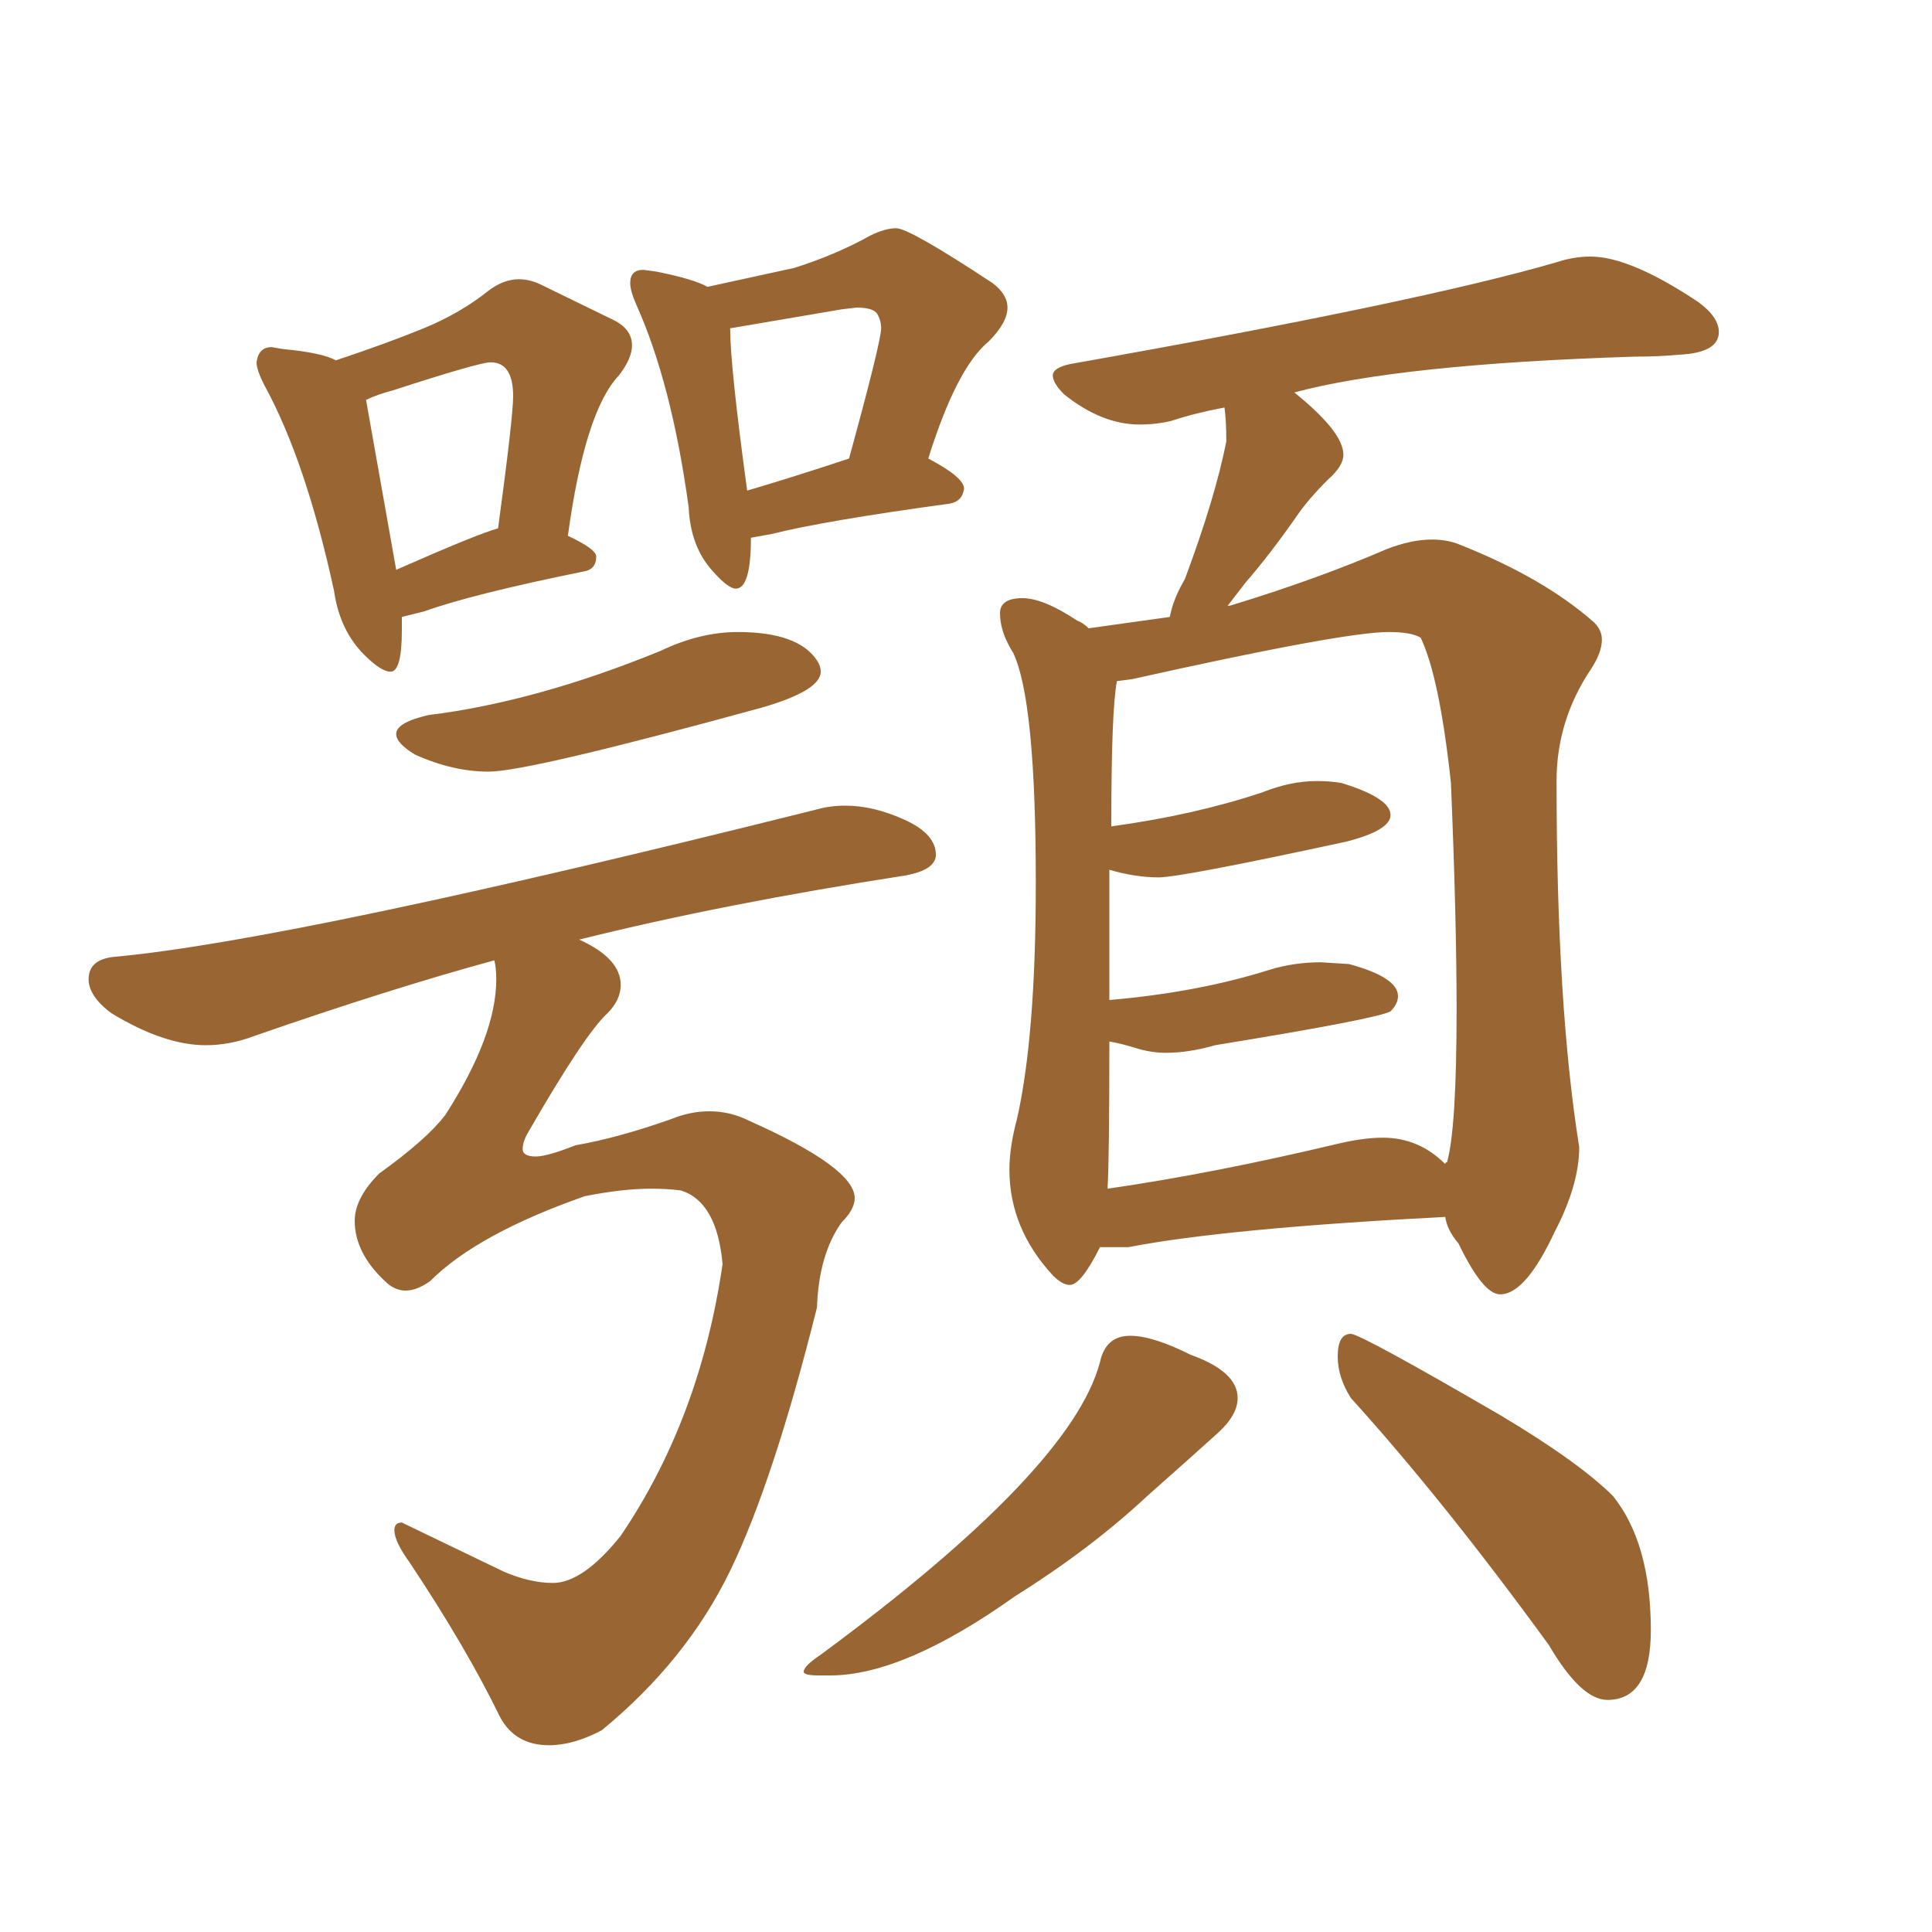 <svg xmlns="http://www.w3.org/2000/svg" xmlns:xlink="http://www.w3.org/1999/xlink" width="150" height="150"><path fill="#996633" padding="10" d="M30.32 52.15L30.32 52.15Q31.20 52.15 31.20 48.93L31.20 48.93L31.20 47.90L32.96 47.46Q36.62 46.14 45.26 44.38L45.26 44.38Q46.29 44.24 46.29 43.21L46.29 43.21Q46.29 42.63 44.09 41.60L44.09 41.60Q45.41 31.93 48.05 29.15L48.05 29.15Q49.07 27.83 49.07 26.81L49.07 26.81Q49.07 25.49 47.46 24.76L47.46 24.76L42.04 22.12Q41.16 21.68 40.28 21.68L40.28 21.68Q39.11 21.68 37.94 22.56L37.94 22.56Q35.74 24.32 32.89 25.49Q30.03 26.66 26.07 27.98L26.07 27.98Q25.05 27.39 21.97 27.10L21.97 27.10L21.09 26.95Q20.07 26.95 19.92 28.13L19.92 28.13Q19.92 28.71 20.51 29.88L20.51 29.88Q23.73 35.74 25.93 45.85L25.93 45.85Q26.37 48.93 28.27 50.83L28.27 50.83Q29.59 52.15 30.32 52.15ZM30.76 44.24L30.76 44.24L28.42 31.05Q29.30 30.62 30.47 30.32L30.47 30.32Q37.21 28.13 38.09 28.13L38.09 28.13Q39.84 28.13 39.84 30.76L39.84 30.76Q39.84 32.37 38.67 41.02L38.67 41.02Q37.06 41.46 30.76 44.24ZM57.13 45.70L57.13 45.70Q58.30 45.70 58.30 41.75L58.30 41.75L59.91 41.46Q64.01 40.43 73.68 39.11L73.68 39.11Q74.71 38.96 74.85 37.94L74.85 37.94Q74.85 37.06 72.07 35.60L72.07 35.60Q74.27 28.56 76.76 26.51L76.76 26.51Q78.22 25.05 78.22 23.88L78.22 23.88Q78.22 22.85 77.05 21.97L77.05 21.97Q70.61 17.72 69.58 17.72L69.58 17.72Q68.70 17.72 67.53 18.31L67.53 18.31Q64.89 19.78 61.67 20.80L61.67 20.80L54.93 22.27Q53.91 21.68 50.98 21.09L50.98 21.09L49.95 20.95Q48.93 20.95 48.93 21.97L48.93 21.97Q48.93 22.56 49.37 23.58L49.37 23.58Q52.15 29.74 53.47 39.40L53.47 39.40Q53.61 42.48 55.37 44.38L55.37 44.38Q56.54 45.70 57.13 45.70ZM58.01 38.09L58.01 38.09Q56.69 28.42 56.69 25.49L56.69 25.49L65.33 24.02L66.50 23.88Q67.82 23.88 68.12 24.39Q68.41 24.90 68.41 25.49L68.41 25.49Q68.41 26.51 65.92 35.60L65.92 35.60Q61.52 37.06 58.01 38.09ZM37.94 59.91L37.94 59.91Q41.02 59.91 59.18 54.93L59.18 54.93Q63.72 53.61 63.72 52.15L63.72 52.15Q63.72 51.71 63.43 51.27L63.43 51.27Q61.96 49.07 57.28 49.07L57.28 49.07Q54.35 49.07 51.27 50.54L51.27 50.54Q41.60 54.49 33.25 55.52L33.25 55.52Q30.76 56.10 30.76 56.98L30.76 56.98Q30.76 57.71 32.23 58.59L32.23 58.59Q35.16 59.91 37.94 59.91ZM42.63 135.50L42.63 135.50Q44.53 135.50 46.73 134.33L46.73 134.33Q53.32 128.91 56.69 121.95Q60.06 114.99 63.43 101.51L63.43 101.51Q63.57 97.41 65.33 94.92L65.33 94.92Q66.36 93.90 66.36 93.02L66.36 93.02Q66.36 90.67 58.15 87.01L58.15 87.01Q56.69 86.28 55.08 86.28L55.08 86.28Q53.61 86.28 52.15 86.87L52.15 86.87Q48.05 88.33 44.68 88.92L44.68 88.92Q42.48 89.79 41.60 89.79L41.60 89.79Q40.58 89.79 40.58 89.21L40.58 89.21Q40.58 88.62 41.02 87.89L41.02 87.89Q45.41 80.27 47.17 78.66L47.17 78.66Q48.19 77.64 48.19 76.46L48.19 76.46Q48.19 74.41 44.97 72.95L44.97 72.95Q56.10 70.17 70.31 67.97L70.31 67.97Q72.66 67.53 72.66 66.36L72.66 66.36Q72.66 64.75 70.24 63.65Q67.82 62.55 65.63 62.55L65.63 62.55Q64.45 62.55 63.43 62.84L63.43 62.84Q23.00 72.95 9.08 74.27L9.08 74.27Q6.88 74.41 6.88 76.03L6.88 76.03Q6.88 77.34 8.64 78.66L8.64 78.66Q12.74 81.15 15.97 81.15L15.97 81.15Q17.87 81.15 19.78 80.42L19.78 80.42Q30.32 76.76 38.38 74.56L38.38 74.56Q38.53 75.15 38.53 76.03L38.53 76.03Q38.53 80.42 34.57 86.57L34.57 86.57Q33.11 88.48 29.44 91.11L29.44 91.11Q27.54 93.02 27.54 94.78L27.54 94.78Q27.54 97.27 29.88 99.46L29.88 99.46Q30.62 100.20 31.49 100.20L31.49 100.20Q32.37 100.20 33.40 99.46L33.40 99.46Q37.06 95.80 45.41 92.87L45.41 92.87Q48.34 92.29 50.54 92.29L50.54 92.29Q51.86 92.29 52.88 92.43L52.88 92.43Q55.66 93.31 56.10 98.14L56.10 98.14Q54.35 110.16 48.19 119.24L48.19 119.24Q45.26 122.90 42.92 122.90L42.92 122.90Q41.16 122.90 39.11 122.02L39.11 122.02L31.20 118.21Q30.62 118.21 30.62 118.80L30.62 118.80Q30.62 119.68 31.79 121.29L31.79 121.29Q36.18 127.88 38.82 133.30L38.82 133.30Q39.99 135.50 42.63 135.50ZM116.46 100.49L116.60 100.49Q118.51 100.34 120.70 95.65L120.70 95.65Q122.61 91.99 122.61 89.06L122.61 89.06Q120.85 78.08 120.85 60.64L120.85 60.64Q120.85 55.96 123.49 52.00L123.49 52.00Q124.37 50.68 124.37 49.66L124.37 49.66Q124.37 48.93 123.78 48.34L123.78 48.34Q119.82 44.82 113.09 42.19L113.09 42.19Q112.21 41.89 111.18 41.89L111.18 41.89Q109.57 41.89 107.67 42.63L107.67 42.63Q102.25 44.97 95.51 47.02L95.51 47.02Q95.21 47.02 95.21 47.17L95.21 47.17L96.68 45.26Q98.58 43.07 100.63 40.14L100.63 40.14Q101.51 38.82 103.13 37.21L103.13 37.21Q104.30 36.18 104.30 35.30L104.30 35.30Q104.30 33.54 100.49 30.47L100.49 30.47Q108.69 28.27 126.86 27.69L126.86 27.69Q128.76 27.69 130.37 27.54L130.37 27.54Q133.45 27.39 133.45 25.78L133.45 25.78Q133.45 24.61 131.84 23.44L131.84 23.44Q126.56 19.92 123.49 19.92L123.49 19.92Q122.17 19.92 120.85 20.36L120.85 20.36Q110.30 23.44 83.06 28.27L83.06 28.27Q81.74 28.56 81.74 29.15L81.74 29.15Q81.74 29.74 82.62 30.62L82.62 30.62Q85.55 32.96 88.48 32.96L88.48 32.96Q89.79 32.96 90.97 32.67L90.97 32.67Q92.72 32.08 95.07 31.64L95.07 31.64Q95.21 32.67 95.21 34.28L95.21 34.28Q94.34 38.67 91.99 44.97L91.99 44.97Q91.11 46.44 90.82 47.90L90.82 47.90L84.52 48.78Q84.08 48.34 83.64 48.19L83.64 48.19Q81.01 46.44 79.39 46.44L79.39 46.44Q77.64 46.44 77.64 47.61L77.64 47.61Q77.64 49.07 78.66 50.68L78.66 50.68Q80.42 54.35 80.42 68.55L80.42 68.55Q80.42 80.42 78.96 86.87L78.96 86.87Q78.37 89.06 78.37 90.82L78.37 90.82Q78.37 95.36 81.74 99.02L81.74 99.02Q82.47 99.76 83.06 99.76L83.06 99.76Q83.94 99.76 85.40 96.83L85.40 96.83L87.60 96.83Q95.21 95.36 112.21 94.48L112.21 94.48Q112.35 95.51 113.23 96.53L113.23 96.53Q115.14 100.49 116.46 100.49L116.46 100.49ZM85.99 92.29L85.99 92.29Q86.13 89.94 86.13 80.86L86.13 80.86Q87.01 81.01 88.18 81.37Q89.36 81.74 90.53 81.74L90.53 81.74Q92.29 81.74 94.34 81.15L94.34 81.15Q106.93 79.10 107.96 78.52L107.96 78.52Q108.54 77.93 108.54 77.34L108.54 77.34Q108.54 75.88 104.74 74.85L104.74 74.85L102.54 74.71Q100.49 74.71 98.58 75.29L98.58 75.29Q93.02 77.05 86.13 77.64L86.13 77.64L86.13 67.53Q88.18 68.12 89.94 68.12L89.94 68.12Q91.70 68.12 104.59 65.33L104.59 65.33Q107.96 64.45 107.96 63.28L107.96 63.28Q107.96 61.96 104.15 60.79L104.15 60.79Q103.27 60.64 102.25 60.64L102.25 60.64Q100.20 60.64 98.00 61.52L98.00 61.52Q92.72 63.28 86.28 64.16L86.28 64.16Q86.28 55.08 86.72 52.88L86.72 52.88L87.89 52.73Q104.30 49.07 107.81 49.07L107.81 49.07Q109.57 49.07 110.30 49.51L110.30 49.51Q111.77 52.59 112.65 60.79L112.65 60.79Q113.09 71.34 113.09 78.37L113.09 78.37Q113.09 87.60 112.35 90.23L112.35 90.23Q112.21 90.23 112.21 90.38L112.21 90.38Q110.16 88.33 107.37 88.33L107.37 88.33Q105.91 88.33 104.00 88.77L104.00 88.77Q94.19 91.11 85.99 92.29ZM63.57 130.08L64.45 130.08Q70.17 130.08 78.81 123.93L78.81 123.93Q84.67 120.26 89.06 116.16L89.06 116.16Q93.02 112.65 94.56 111.25Q96.09 109.86 96.09 108.54L96.09 108.54Q96.09 106.49 92.43 105.18L92.43 105.18Q89.50 103.71 87.74 103.71L87.74 103.71Q85.84 103.71 85.40 105.76L85.40 105.76Q83.20 114.11 63.72 128.47L63.72 128.47Q62.40 129.35 62.40 129.79L62.40 129.79Q62.40 130.08 63.57 130.08L63.57 130.08ZM124.80 131.98L124.80 131.98Q128.17 131.98 128.17 126.56L128.17 126.56Q128.17 119.82 125.24 116.16L125.24 116.16Q122.61 113.53 116.46 109.86L116.46 109.86Q105.62 103.56 104.88 103.56L104.88 103.56Q103.86 103.56 103.86 105.32L103.86 105.32Q103.86 106.93 104.88 108.54L104.88 108.54Q112.06 116.46 120.26 127.73L120.26 127.73Q122.75 131.98 124.80 131.98Z"/></svg>